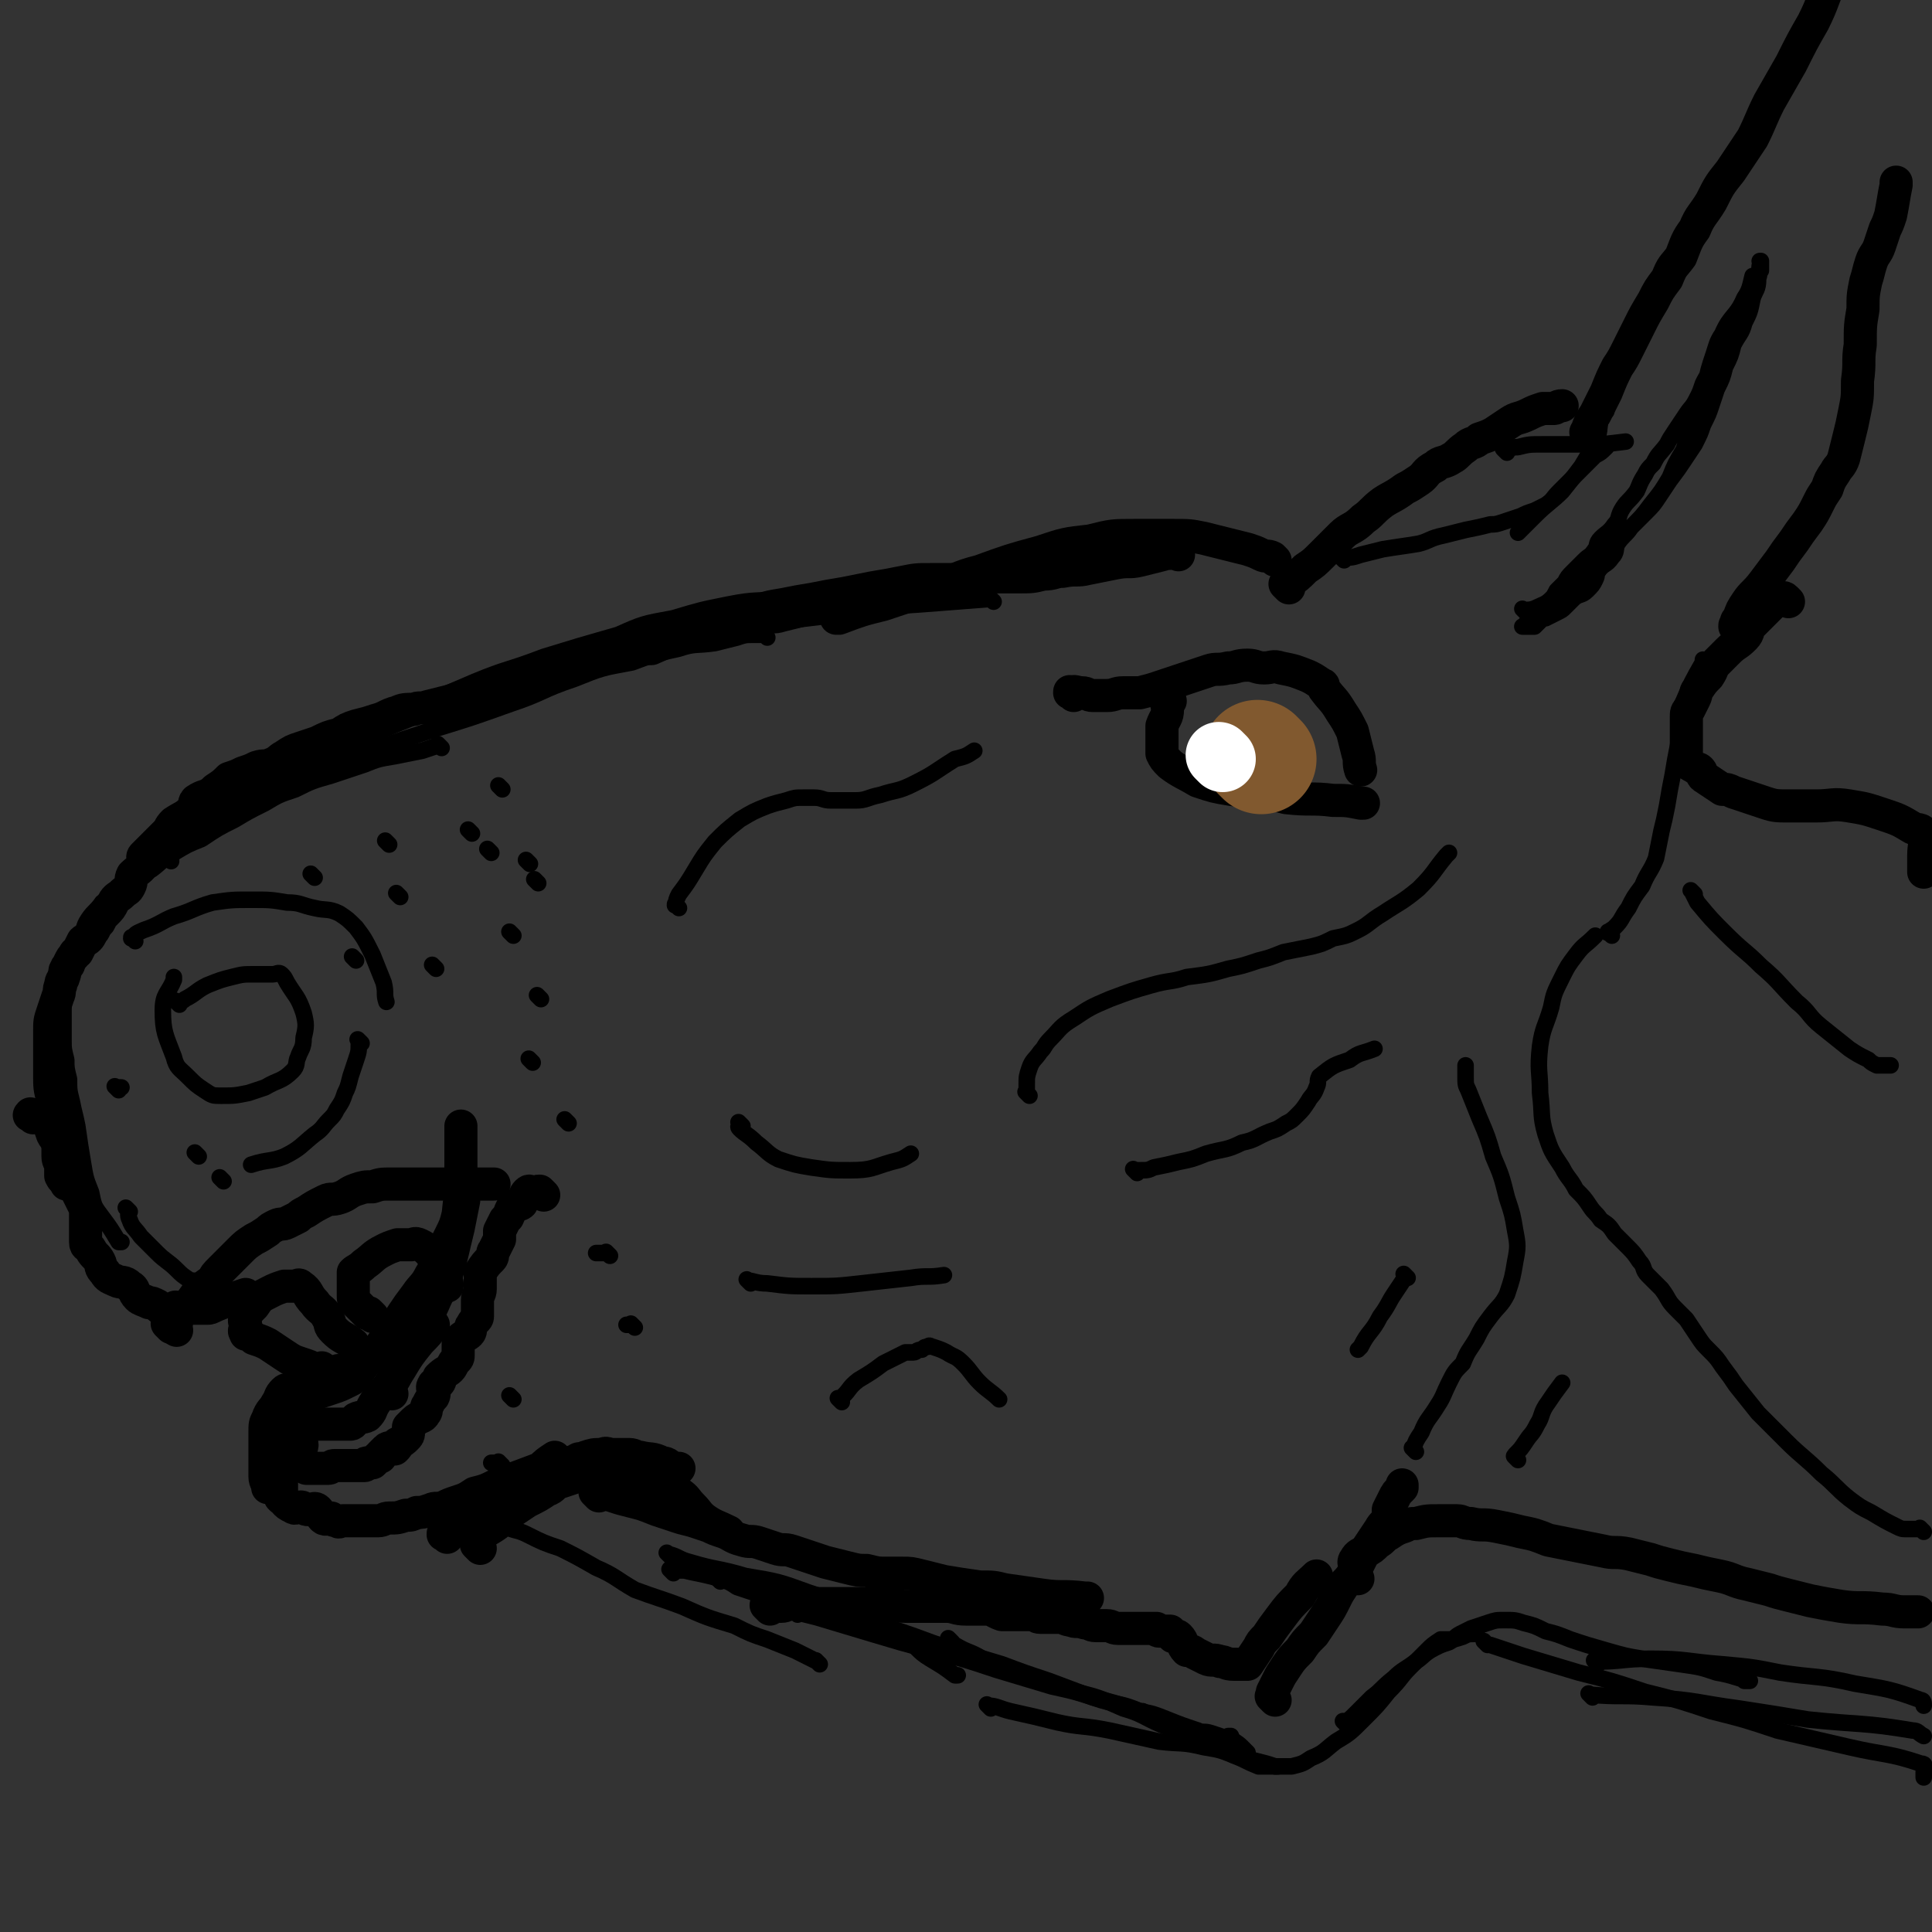 <svg viewBox='0 0 700 700' version='1.1' xmlns='http://www.w3.org/2000/svg' xmlns:xlink='http://www.w3.org/1999/xlink'><rect x="0" y="0" width="700" height="700" fill="#333333" stroke="none"/><g fill='none' stroke='#000000' stroke-width='12' stroke-linecap='round' stroke-linejoin='round'><path d='M462,203c-1,-1 -1,-1 -1,-1 -2,-1 -2,0 -4,-1 -2,-1 -2,-1 -5,-2 -4,-1 -4,-1 -8,-2 -4,-1 -4,-1 -8,-2 -5,-1 -5,-1 -11,-1 -7,0 -7,0 -14,0 -8,0 -8,0 -16,2 -9,1 -9,1 -18,4 -11,3 -11,3 -22,7 -8,2 -8,3 -17,6 -9,3 -9,3 -18,6 -8,2 -8,2 -16,5 -1,0 -1,0 -1,0 '/><path d='M427,201c-1,-1 -1,-1 -1,-1 -1,-1 0,0 0,0 -2,1 -2,0 -5,1 -4,1 -4,1 -8,2 -4,1 -4,0 -9,1 -5,1 -5,1 -10,2 -4,1 -4,0 -9,1 -3,0 -3,1 -7,1 -4,1 -4,1 -9,1 -4,0 -4,0 -9,0 -5,0 -5,1 -11,1 -6,0 -6,0 -12,0 -5,0 -5,0 -10,1 -5,1 -5,1 -11,2 -5,1 -5,1 -10,2 -6,1 -6,1 -11,2 -6,1 -6,1 -11,2 -6,1 -6,1 -11,3 -6,2 -6,2 -12,4 -6,2 -6,2 -12,4 -7,2 -6,2 -13,5 0,0 0,0 -1,0 '/><path d='M343,212c-1,-1 -1,-1 -1,-1 -1,-1 0,0 0,0 -2,1 -2,1 -5,1 -3,0 -3,0 -7,1 -3,0 -3,0 -7,1 -3,0 -3,0 -7,1 -4,1 -4,1 -8,2 -4,1 -4,1 -9,2 -4,1 -4,1 -8,2 -4,1 -4,1 -8,2 -3,1 -3,0 -7,1 -5,1 -4,2 -9,3 -4,1 -4,0 -7,1 -5,1 -4,1 -8,2 -4,1 -4,0 -7,1 -4,1 -4,1 -9,2 -3,1 -3,1 -6,2 -4,1 -4,1 -8,2 -4,1 -4,1 -8,2 -4,1 -4,1 -7,2 -4,1 -4,1 -8,2 -4,1 -4,1 -8,2 -3,1 -3,1 -6,2 -5,2 -5,2 -10,4 -3,1 -3,0 -6,1 -3,1 -3,1 -6,2 -4,1 -4,1 -8,2 -3,1 -3,0 -5,1 -3,0 -4,0 -6,1 -4,1 -4,2 -8,3 -3,1 -3,1 -7,2 -3,1 -3,1 -6,3 -4,1 -4,1 -8,3 -3,1 -3,1 -6,2 -3,1 -3,1 -6,3 -2,1 -2,2 -5,3 -2,1 -2,0 -5,1 -2,1 -2,1 -5,2 -2,1 -2,1 -5,2 -2,2 -2,2 -5,4 0,0 0,0 -1,1 -3,2 -3,1 -6,3 -1,1 0,2 -2,4 -2,2 -3,2 -6,4 -2,2 -1,2 -3,4 -2,2 -2,2 -4,4 -2,2 -2,2 -4,4 -1,1 1,2 0,3 -1,2 -2,2 -4,4 -1,2 0,2 -1,4 -1,2 -1,1 -3,3 -1,1 -2,1 -3,3 -1,2 -1,2 -3,4 -1,1 -1,1 -2,3 -1,1 -1,1 -2,3 -1,1 -1,2 -2,3 -1,1 -1,0 -2,1 -1,2 -1,2 -2,4 0,0 -1,0 -1,1 -1,1 -1,1 -2,3 0,1 -1,1 -1,2 -1,1 0,1 -1,3 0,1 -1,1 -1,3 -1,2 0,2 -1,4 -1,3 -1,3 -2,6 -1,3 -1,3 -1,7 0,3 0,3 0,6 0,4 0,4 0,9 0,5 0,5 1,9 0,5 0,5 1,9 0,3 1,3 1,7 0,2 0,2 0,5 0,2 1,2 1,4 0,1 0,1 0,3 1,2 1,1 2,3 0,0 0,0 0,0 '/><path d='M12,405c-1,-1 -2,-1 -1,-1 0,-1 0,0 1,0 0,0 0,0 0,0 1,0 1,0 2,0 0,0 1,0 1,0 1,1 1,1 2,2 1,2 1,2 2,5 1,2 2,2 3,5 1,3 1,3 2,6 0,1 0,1 1,3 1,2 1,2 2,5 1,2 1,2 2,4 1,2 1,2 2,4 0,1 0,1 0,3 0,1 0,1 0,3 0,1 0,1 0,3 0,1 0,1 0,3 0,2 1,1 2,3 1,2 2,2 3,4 1,2 0,2 2,4 1,2 2,2 4,3 2,1 3,0 5,2 2,1 1,2 3,4 1,1 2,1 4,2 1,0 1,0 3,1 1,1 1,1 3,2 2,1 2,1 3,2 1,1 1,1 1,2 '/><path d='M62,481c-1,-1 -1,-1 -1,-1 -1,-1 0,0 0,0 0,0 0,0 0,0 '/><path d='M64,482c-1,-1 -1,-1 -1,-1 -1,-1 0,0 0,0 0,0 0,0 0,0 0,0 0,0 0,0 -1,-1 0,0 0,0 0,0 0,-1 0,-2 0,-1 0,-2 1,-3 1,-2 2,-1 4,-3 2,-2 2,-3 4,-5 2,-2 2,-2 5,-4 1,-2 1,-2 3,-4 1,-1 1,-1 3,-3 2,-2 2,-2 4,-4 2,-2 2,-2 5,-4 2,-1 2,-1 5,-3 1,-1 1,-1 3,-2 2,-1 2,0 4,-1 2,-1 2,-1 4,-2 1,-1 1,-1 3,-2 3,-2 3,-2 7,-4 2,-1 2,0 5,-1 3,-1 3,-2 6,-3 3,-1 3,-1 6,-1 3,-1 3,-1 7,-1 3,0 3,0 5,0 3,0 3,0 6,0 2,0 2,0 5,0 2,0 2,0 5,0 1,0 1,0 3,0 2,0 2,0 4,0 1,0 1,0 3,0 3,0 3,0 6,0 0,0 0,0 0,0 '/><path d='M197,433c-1,-1 -1,-1 -1,-1 -1,-1 0,0 0,0 0,0 0,0 0,0 0,0 0,0 0,0 -1,-1 -1,0 -2,0 0,0 0,0 -1,0 -1,0 -1,-1 -2,0 -1,1 -1,2 -2,4 -1,1 -2,0 -3,1 -1,1 -1,2 -2,4 0,0 0,0 -1,1 -1,2 -1,2 -2,4 0,1 0,1 0,3 -1,2 -1,2 -2,4 -1,1 0,2 -1,3 -2,2 -2,2 -4,5 0,1 0,1 0,3 0,1 0,1 0,3 0,2 -1,2 -1,4 0,1 0,1 0,3 0,1 0,1 0,3 0,1 -1,1 -2,3 -1,1 0,2 -1,3 -1,1 -2,1 -3,2 -1,1 -1,1 -1,3 0,1 0,1 0,2 0,0 0,0 0,1 0,1 0,1 -1,2 -1,1 -1,2 -2,3 -1,1 -2,1 -4,3 0,0 1,1 0,2 -1,1 -2,0 -2,1 -1,1 1,2 0,4 -1,1 -1,1 -2,3 -1,1 0,2 -1,3 -1,2 -2,1 -4,3 -1,1 -1,1 -2,2 0,0 0,1 0,2 0,1 0,1 -1,2 -1,1 -1,1 -3,2 0,1 0,1 -1,2 -1,0 -2,-1 -3,0 -1,1 -1,1 -2,2 0,1 0,1 -1,1 -1,1 -1,1 -2,2 -1,0 -1,0 -2,0 -1,0 0,1 -1,1 -1,0 -1,0 -2,0 0,0 0,0 -1,0 -1,0 -1,0 -3,0 -1,0 -1,0 -2,0 -1,0 -1,0 -3,0 -1,0 -1,1 -2,1 -1,0 -1,0 -3,0 -1,0 -1,0 -2,0 -1,0 -1,0 -2,0 0,0 -1,0 -1,0 -1,-1 -1,-1 -2,-3 0,-1 0,-1 0,-3 0,-2 1,-2 0,-4 -1,-2 -1,-2 -3,-5 0,0 0,0 0,0 '/><path d='M107,514c-1,-1 -1,-1 -1,-1 -1,-1 0,0 0,0 0,0 0,0 0,0 0,-2 0,-2 0,-4 0,-1 0,-1 0,-3 0,0 0,0 0,0 0,-1 0,-1 0,-2 0,0 0,0 0,0 0,0 0,0 0,0 -1,-1 0,0 0,0 0,0 0,0 0,0 0,0 0,0 -1,0 -1,0 -1,-1 -2,0 -2,2 -1,2 -3,5 -1,2 -2,2 -3,5 -1,2 -1,2 -1,5 0,1 0,1 0,3 0,1 0,1 0,3 0,0 0,0 0,0 0,1 0,1 0,3 0,1 0,1 0,2 0,2 0,2 0,5 0,2 1,2 1,4 '/><path d='M103,524c-1,-1 -1,-1 -1,-1 -1,-1 0,0 0,0 0,0 0,0 0,0 0,2 0,2 0,5 0,1 0,1 0,3 0,1 0,1 0,3 0,0 0,0 0,1 0,1 0,1 0,3 0,1 0,1 0,2 0,1 0,1 0,3 0,0 0,0 0,0 0,0 -1,-1 0,0 1,0 1,2 4,3 1,1 1,0 3,0 1,0 1,1 3,1 1,0 2,-1 3,0 1,1 1,2 2,3 1,1 2,0 3,0 1,1 1,1 2,1 1,1 1,0 2,0 1,0 1,0 2,0 1,0 1,0 1,0 1,0 1,0 2,0 1,0 1,0 3,0 2,0 2,0 5,0 2,0 2,-1 4,-1 3,0 3,0 6,-1 2,0 2,0 4,-1 2,0 2,0 5,-1 2,-1 2,0 5,-1 2,-1 2,-1 5,-2 3,-1 3,-1 6,-3 4,-1 4,-1 8,-3 8,-3 8,-3 16,-6 2,-2 2,-2 5,-4 '/><path d='M162,557c-1,-1 -1,-1 -1,-1 -1,-1 0,0 0,0 0,0 0,0 0,0 0,0 -1,0 0,0 2,-2 3,-1 6,-3 4,-2 4,-3 8,-6 3,-2 3,-2 7,-5 4,-2 4,-2 8,-4 2,-2 2,-2 5,-4 2,-1 2,-1 5,-2 1,0 1,0 3,0 3,-1 3,-2 6,-3 1,-1 1,0 3,-1 3,-1 3,-1 6,-1 2,-1 2,0 4,0 3,0 3,0 6,0 2,0 2,1 4,1 4,1 4,0 8,2 2,0 2,1 4,2 1,0 1,0 2,0 '/><path d='M110,516c-1,-1 -1,-1 -1,-1 -1,-1 0,0 0,0 0,0 0,0 0,0 0,0 0,0 0,0 -1,-1 0,0 0,0 2,1 2,1 5,1 1,0 1,0 3,0 1,0 1,0 3,0 1,0 1,0 2,0 1,0 1,0 2,0 1,0 1,0 3,0 1,0 1,-1 2,-2 2,-1 2,0 4,-1 2,-2 1,-2 3,-5 2,-3 2,-2 5,-6 2,-2 2,-3 4,-6 3,-5 3,-5 7,-10 3,-3 3,-3 5,-6 '/><path d='M142,505c-1,-1 -1,-1 -1,-1 -1,-1 0,0 0,0 0,0 0,0 0,0 0,0 -1,0 0,0 0,-3 1,-3 3,-7 1,-3 1,-3 2,-6 2,-3 2,-3 4,-7 2,-4 2,-3 5,-8 2,-3 2,-4 4,-8 1,-3 2,-3 3,-7 2,-7 2,-8 4,-16 1,-5 1,-5 2,-10 '/><path d='M105,508c-1,-1 -1,-1 -1,-1 -1,-1 0,0 0,0 0,0 0,0 0,0 2,0 2,0 4,0 3,-1 3,-1 6,-2 3,-1 3,-1 6,-2 3,-1 3,-1 7,-3 2,-1 1,-1 3,-3 '/><path d='M124,498c-1,-1 -1,-1 -1,-1 -1,-1 0,0 0,0 0,0 0,0 0,0 0,0 0,0 1,0 1,0 1,0 2,0 1,0 2,1 3,0 2,-1 2,-2 4,-4 2,-2 2,-2 4,-4 2,-3 2,-3 5,-7 2,-3 2,-3 4,-6 2,-3 2,-3 5,-7 2,-3 3,-3 5,-7 2,-3 1,-3 3,-7 2,-3 2,-3 4,-7 2,-4 2,-4 3,-8 1,-9 1,-9 1,-18 0,-7 0,-7 0,-14 0,0 0,0 0,0 '/><path d='M65,475c-1,-1 -1,-1 -1,-1 -1,-1 0,0 0,0 0,0 0,0 0,0 0,0 0,0 0,0 -1,-1 0,0 0,0 1,0 1,0 2,0 2,0 2,0 4,0 2,0 2,0 5,0 1,0 1,0 3,-1 5,-2 5,-2 11,-4 0,0 0,0 0,0 '/><path d='M118,497c-1,-1 -1,-1 -1,-1 -1,-1 0,0 0,0 0,0 0,0 0,0 -1,0 -1,0 -3,0 -2,-1 -2,-1 -5,-2 -3,-1 -3,-1 -6,-3 -3,-2 -3,-2 -6,-4 -2,-1 -2,-1 -5,-2 -1,-1 -1,-1 -2,-2 -1,0 -1,1 -1,0 -1,-1 0,-1 0,-3 0,-1 -1,-1 0,-3 1,-2 1,-2 3,-4 2,-3 2,-3 6,-5 2,-1 2,-1 5,-2 1,0 1,0 3,0 0,0 0,0 0,0 0,0 0,0 1,0 1,0 1,-1 2,0 3,2 2,3 5,6 2,3 3,2 5,6 1,2 0,2 2,4 3,3 3,2 7,5 0,0 0,0 0,0 '/><path d='M135,477c-1,-1 -1,-1 -1,-1 -1,-1 0,0 0,0 0,0 0,0 0,0 0,0 -1,0 -1,0 -2,-2 -2,-2 -4,-4 -1,-1 -1,-1 -1,-3 0,-1 0,-1 0,-3 0,0 0,0 0,0 0,-1 0,-1 0,-2 0,-1 0,-1 0,-1 0,-1 0,-1 0,-2 1,-1 2,-1 4,-3 3,-2 3,-3 7,-5 2,-1 2,-1 5,-2 2,0 2,0 5,0 1,0 1,-1 3,0 2,1 2,1 4,3 3,5 3,5 6,11 0,1 0,1 0,1 '/><path d='M174,561c-1,-1 -1,-1 -1,-1 -1,-1 0,0 0,0 0,0 0,0 0,0 0,0 0,0 0,0 -1,-1 0,0 0,0 0,0 0,0 0,0 0,0 0,0 0,0 -1,-2 -1,-2 0,-3 2,-2 3,-2 6,-4 3,-2 2,-2 6,-5 3,-2 3,-2 6,-4 4,-2 4,-2 7,-4 3,-1 2,-2 5,-3 3,-1 3,-1 6,-2 2,-1 2,-1 5,-1 2,-1 2,-2 4,-2 2,0 2,0 4,0 2,0 2,0 4,1 3,1 3,1 6,2 3,1 3,1 5,2 3,1 3,1 5,2 2,1 2,1 4,2 3,2 2,2 5,5 2,2 2,3 5,5 3,2 4,2 8,4 '/><path d='M217,542c-1,-1 -1,-1 -1,-1 -1,-1 0,0 0,0 0,0 0,0 0,0 0,0 -1,-1 0,0 2,0 3,0 6,1 3,1 3,1 7,2 4,1 4,1 9,3 3,1 3,1 6,2 3,1 3,1 7,2 3,1 3,1 6,2 2,1 2,1 5,2 3,1 3,2 7,3 3,1 3,0 6,1 3,1 3,1 6,2 3,1 3,0 6,1 3,1 3,1 6,2 3,1 3,1 6,2 4,1 4,1 8,2 4,1 4,1 7,1 4,1 4,1 7,1 3,0 3,0 6,0 3,0 3,0 7,1 4,1 4,1 8,2 6,1 6,1 13,2 5,0 5,0 9,1 7,1 7,1 14,2 7,1 7,0 15,1 0,0 0,0 1,0 '/><path d='M279,583c-1,-1 -1,-1 -1,-1 -1,-1 0,0 0,0 0,0 0,0 0,0 1,0 1,0 2,0 1,0 1,0 3,0 2,0 2,-1 5,-1 2,0 2,0 5,0 3,0 3,0 7,0 3,0 3,0 6,0 4,0 4,0 9,0 3,0 3,0 7,0 3,0 3,1 6,1 3,0 3,0 6,0 4,0 4,0 9,0 3,0 3,1 7,1 3,0 3,0 7,0 3,0 3,1 6,2 2,0 2,0 5,0 3,0 3,0 6,0 2,0 1,1 3,1 2,0 2,0 4,0 1,0 1,0 3,0 2,0 2,1 4,1 2,1 2,0 5,1 2,0 2,1 4,1 2,0 2,0 4,0 2,0 2,1 4,1 2,0 2,0 4,0 1,0 1,0 3,0 1,0 1,0 3,0 1,0 1,0 2,0 1,0 1,0 2,0 0,0 0,1 1,1 1,0 1,0 2,0 1,0 1,0 2,0 0,0 0,1 1,2 0,0 1,-1 2,0 2,2 1,3 3,5 1,0 2,0 3,1 2,1 2,1 4,2 2,1 3,0 5,1 2,0 2,1 5,1 1,0 1,0 3,0 1,0 1,0 2,0 0,0 0,0 0,0 2,-3 2,-3 4,-6 1,-2 1,-2 3,-4 2,-3 2,-3 5,-7 3,-4 3,-4 7,-8 2,-4 3,-4 6,-7 0,0 0,0 0,0 '/><path d='M462,616c-1,-1 -1,-1 -1,-1 -1,-1 0,0 0,0 0,0 0,0 0,0 0,-1 0,-1 0,-2 1,-2 1,-2 2,-4 1,-2 1,-2 3,-5 2,-3 2,-3 5,-6 2,-3 2,-3 5,-6 2,-3 2,-3 4,-6 2,-3 2,-3 4,-7 1,-2 1,-2 3,-5 2,-2 2,-2 4,-5 1,-2 1,-2 2,-4 1,-2 1,-2 3,-5 2,-3 2,-3 4,-6 1,-2 2,-2 3,-4 0,-1 0,-1 0,-3 1,-2 1,-2 2,-4 1,-2 1,-2 3,-4 0,-1 0,-1 0,-1 '/><path d='M492,572c-1,-1 -1,-1 -1,-1 -1,-1 0,0 0,0 0,0 0,0 0,0 0,0 0,0 0,0 -1,-2 0,-2 0,-3 0,-1 -1,-2 0,-3 1,-2 2,-2 4,-3 2,-1 2,-1 4,-3 2,-1 2,-2 4,-3 3,-2 3,-2 6,-3 2,-1 2,-1 4,-1 4,-1 4,-1 8,-1 3,0 4,0 7,0 2,0 2,1 5,1 4,1 4,0 9,1 5,1 5,1 9,2 5,1 5,1 10,3 5,1 5,1 10,2 5,1 5,1 10,2 4,1 4,0 9,1 4,1 4,1 8,2 3,1 3,1 7,2 4,1 4,1 9,2 4,1 4,1 9,2 5,1 5,2 10,3 4,1 4,1 8,2 3,1 3,1 7,2 4,1 4,1 8,2 5,1 5,1 11,2 7,1 7,0 15,1 4,0 4,1 8,1 2,0 2,0 5,0 '/><path d='M467,213c-1,-1 -1,-1 -1,-1 -1,-1 0,0 0,0 0,0 0,0 0,0 0,0 0,0 1,-1 3,-2 3,-2 6,-5 3,-2 3,-2 6,-5 3,-3 3,-3 7,-7 3,-3 4,-2 8,-6 3,-2 3,-3 7,-6 3,-2 4,-2 8,-5 2,-1 2,-1 5,-3 3,-2 2,-3 6,-5 2,-2 3,-1 6,-3 2,-1 2,-2 5,-4 2,-2 3,-1 5,-3 3,-1 3,-1 5,-2 3,-2 3,-2 6,-4 3,-2 3,-1 7,-3 2,-1 2,-1 5,-2 1,0 1,0 3,0 0,0 0,0 1,0 1,0 1,-1 3,-1 0,0 0,0 0,0 0,0 0,0 0,0 '/><path d='M576,158c-1,-1 -1,-1 -1,-1 -1,-1 0,0 0,0 0,0 0,0 0,0 0,0 0,0 0,-1 1,-3 1,-3 3,-6 2,-4 2,-4 4,-8 2,-5 2,-5 4,-9 2,-3 2,-3 4,-7 2,-4 2,-4 4,-8 2,-4 2,-4 5,-9 2,-4 2,-4 5,-8 2,-5 2,-4 5,-8 2,-5 2,-6 5,-10 2,-5 3,-5 6,-10 3,-6 3,-6 7,-11 4,-6 4,-6 8,-12 3,-6 3,-7 6,-13 4,-7 4,-7 8,-14 4,-8 4,-8 8,-15 4,-8 3,-8 7,-16 5,-8 6,-8 11,-16 7,-9 7,-9 13,-17 5,-6 5,-7 9,-13 '/><path d='M630,228c-1,-1 -1,-1 -1,-1 -1,-1 0,0 0,0 0,0 0,0 0,0 0,0 -1,0 0,0 0,-2 0,-2 1,-3 1,-3 1,-3 3,-6 2,-3 3,-3 6,-7 3,-4 3,-4 6,-8 2,-3 2,-3 5,-7 2,-3 2,-3 5,-7 2,-3 2,-3 4,-7 1,-2 1,-2 3,-5 1,-3 1,-3 3,-6 1,-2 2,-2 3,-5 1,-4 1,-4 2,-8 1,-4 1,-4 2,-9 1,-5 1,-5 1,-11 1,-7 0,-7 1,-13 0,-7 0,-7 1,-13 0,-5 0,-5 1,-10 1,-3 1,-4 2,-7 1,-3 2,-3 3,-6 1,-3 1,-3 2,-6 1,-2 1,-2 2,-5 1,-5 1,-6 2,-11 0,-1 0,-1 0,-1 '/><path d='M648,218c-1,-1 -1,-1 -1,-1 -1,-1 -1,0 -1,0 -1,0 -1,0 -2,0 -1,1 -1,1 -3,3 -1,1 -1,1 -3,3 -2,2 -2,2 -4,4 -1,1 0,2 -2,4 -3,3 -3,2 -6,5 -2,2 -2,2 -4,4 -2,2 -1,2 -3,5 -2,2 -2,2 -4,5 -1,1 0,1 -1,3 -1,2 -1,2 -2,4 -1,1 -1,1 -1,3 0,2 0,2 0,4 0,1 0,1 0,3 0,1 0,1 0,3 0,1 0,1 0,2 0,1 0,1 0,3 0,0 0,1 0,1 1,1 1,1 3,2 1,1 1,0 2,1 1,1 0,2 2,3 3,2 3,2 6,4 2,0 2,0 4,1 3,1 3,1 6,2 3,1 3,1 6,2 3,1 4,1 8,1 5,0 5,0 10,0 6,0 6,-1 12,0 6,1 6,1 12,3 6,2 6,2 11,5 2,1 3,0 4,2 1,3 0,4 0,8 0,3 0,3 0,6 0,0 0,0 0,0 '/><path d='M389,252c-1,-1 -1,-1 -1,-1 -1,-1 0,0 0,0 0,0 0,0 0,0 0,0 -1,0 0,0 1,-1 2,0 4,0 2,0 2,1 4,1 2,0 2,0 5,0 3,0 3,-1 6,-1 3,0 3,0 6,0 4,-1 4,-1 7,-2 3,-1 3,-1 6,-2 6,-2 6,-2 12,-4 3,-1 3,0 7,-1 3,0 3,-1 7,-1 3,0 3,1 6,1 3,0 3,-1 6,0 5,1 5,1 10,3 2,1 2,1 5,3 1,0 0,1 1,2 3,4 3,3 6,8 2,3 2,3 4,7 1,4 1,4 2,8 1,3 0,3 1,6 0,0 0,0 0,0 '/><path d='M424,254c-1,-1 -1,-1 -1,-1 -1,-1 0,0 0,0 0,0 0,0 0,0 0,0 0,-1 0,0 -1,1 0,2 0,4 0,3 -1,3 -2,6 0,3 0,3 0,6 0,1 0,1 0,3 0,0 0,0 0,1 1,2 1,2 3,4 4,3 5,3 10,6 6,2 6,2 12,3 6,1 6,0 11,1 5,1 5,1 9,2 9,1 9,0 17,1 5,0 5,0 10,1 0,0 0,0 1,0 '/></g>
<g fill='none' stroke='#81592F' stroke-width='40' stroke-linecap='round' stroke-linejoin='round'><path d='M457,275c-1,-1 -1,-1 -1,-1 -1,-1 0,0 0,0 0,0 0,0 0,0 0,0 0,0 0,0 '/></g>
<g fill='none' stroke='#FFFFFF' stroke-width='24' stroke-linecap='round' stroke-linejoin='round'><path d='M443,275c-1,-1 -1,-1 -1,-1 -1,-1 0,0 0,0 0,0 0,0 0,0 '/></g>
<g fill='none' stroke='#000000' stroke-width='6' stroke-linecap='round' stroke-linejoin='round'><path d='M65,364c-1,-1 -1,-1 -1,-1 -1,-1 0,0 0,0 1,0 2,0 3,-1 4,-2 4,-3 8,-5 5,-2 5,-2 9,-3 4,-1 4,-1 8,-1 4,0 4,0 7,0 1,0 2,-1 3,0 1,1 1,1 2,3 3,5 4,5 6,11 1,4 1,5 0,9 0,4 -1,4 -2,7 -1,2 0,3 -2,5 -4,4 -5,3 -10,6 -3,1 -3,1 -6,2 -5,1 -5,1 -10,1 -3,0 -3,0 -6,-2 -3,-2 -3,-2 -6,-5 -3,-3 -4,-3 -5,-7 -3,-8 -4,-9 -4,-17 0,-6 2,-6 4,-11 0,-1 0,-1 0,-1 '/><path d='M49,341c-1,-1 -1,-1 -1,-1 -1,-1 0,0 0,0 0,0 0,0 0,0 0,0 -1,0 0,0 1,-2 2,-2 4,-3 6,-2 6,-3 11,-5 7,-2 7,-3 14,-5 7,-1 7,-1 14,-1 7,0 7,0 13,1 5,0 5,1 10,2 4,1 5,0 9,2 3,2 3,2 6,5 3,4 3,4 6,10 2,5 2,5 4,10 1,4 0,4 1,7 '/><path d='M131,378c-1,-1 -1,-1 -1,-1 -1,-1 0,0 0,0 0,0 0,0 0,0 0,0 0,0 0,1 0,3 0,3 -1,6 -1,3 -1,3 -2,6 -1,4 -1,4 -2,6 -1,3 -1,3 -3,6 -1,2 -1,2 -3,4 -2,2 -2,3 -5,5 -5,4 -5,5 -11,8 -5,2 -6,1 -12,3 0,0 0,0 0,0 '/><path d='M269,408c-1,-1 -1,-1 -1,-1 -1,-1 0,0 0,0 0,1 -1,1 0,2 2,2 3,2 6,5 4,3 4,4 8,6 6,2 6,2 12,3 7,1 7,1 14,1 8,0 8,-1 15,-3 4,-1 4,-1 7,-3 '/><path d='M272,465c-1,-1 -1,-1 -1,-1 -1,-1 0,0 0,0 0,0 0,0 0,0 0,0 -1,-1 0,0 2,0 3,1 7,1 8,1 8,1 16,1 9,0 9,0 18,-1 9,-1 9,-1 18,-2 6,-1 6,0 12,-1 '/><path d='M373,397c-1,-1 -1,-1 -1,-1 -1,-1 0,0 0,0 0,-1 0,-1 0,-3 0,-3 0,-3 1,-6 1,-3 2,-3 4,-6 2,-2 1,-2 4,-5 3,-3 3,-4 8,-7 6,-4 6,-4 13,-7 8,-3 8,-3 15,-5 7,-2 7,-1 13,-3 8,-1 8,-1 15,-3 5,-1 5,-1 11,-3 4,-1 4,-1 9,-3 5,-1 5,-1 10,-2 4,-1 4,-1 8,-3 5,-1 5,-1 9,-3 4,-2 4,-3 9,-6 6,-4 7,-4 13,-9 6,-6 5,-6 10,-12 1,-1 1,-1 1,-1 '/><path d='M305,508c-1,-1 -1,-1 -1,-1 -1,-1 0,0 0,0 0,0 0,0 0,0 4,-3 3,-4 7,-7 5,-3 5,-3 9,-6 4,-2 4,-2 8,-4 1,0 1,0 3,0 1,0 1,-1 3,-1 1,-1 1,-1 2,-1 1,-1 1,0 2,0 0,0 0,0 0,0 3,1 3,1 5,2 3,2 3,1 6,4 3,3 3,4 6,7 3,3 4,3 7,6 '/><path d='M513,526c-1,-1 -1,-1 -1,-1 -1,-1 0,0 0,0 1,-3 1,-3 3,-6 2,-5 3,-5 6,-10 2,-3 2,-4 4,-8 2,-4 2,-4 5,-7 2,-5 2,-4 5,-9 2,-4 2,-4 5,-8 3,-4 4,-4 6,-8 2,-6 2,-6 3,-12 1,-5 1,-6 0,-11 -1,-6 -1,-6 -3,-12 -2,-8 -2,-8 -5,-15 -2,-7 -2,-7 -5,-14 -2,-5 -2,-5 -4,-10 -1,-2 -1,-2 -1,-5 0,-1 0,-1 0,-3 0,0 0,0 0,-1 '/><path d='M697,555c-1,-1 -1,-1 -1,-1 -1,-1 0,0 0,0 -1,0 -1,0 -3,0 -1,0 -1,0 -2,0 -2,0 -2,0 -4,-1 -4,-2 -4,-2 -9,-5 -4,-2 -4,-2 -8,-5 -5,-4 -5,-5 -10,-9 -6,-6 -7,-6 -13,-12 -5,-5 -5,-5 -10,-10 -4,-5 -4,-5 -8,-10 -2,-3 -2,-3 -5,-7 -2,-3 -2,-3 -5,-6 -2,-2 -2,-2 -4,-5 -2,-3 -2,-3 -4,-6 -2,-2 -2,-2 -4,-4 -3,-3 -2,-3 -5,-7 -2,-2 -2,-2 -5,-5 -2,-2 -1,-3 -3,-5 -2,-3 -2,-3 -5,-6 -2,-2 -2,-2 -4,-4 -2,-3 -2,-3 -5,-5 -2,-3 -2,-2 -4,-5 -2,-3 -2,-3 -5,-6 -2,-4 -3,-4 -5,-8 -4,-6 -4,-6 -6,-12 -2,-7 -1,-7 -2,-15 0,-8 -1,-8 0,-17 1,-7 2,-7 4,-14 1,-5 1,-5 4,-11 2,-4 2,-4 5,-8 3,-4 3,-3 7,-7 0,0 0,0 0,0 '/><path d='M614,324c-1,-1 -1,-1 -1,-1 -1,-1 0,0 0,0 0,0 0,0 0,0 0,0 0,0 0,0 -1,-1 0,0 0,0 1,2 1,2 2,4 5,6 5,6 10,11 7,7 7,6 13,12 7,6 6,6 13,13 5,4 4,5 9,9 5,4 5,4 10,8 3,2 3,2 7,4 1,1 1,1 3,2 1,0 1,0 3,0 1,0 1,0 2,0 0,0 0,0 0,0 0,0 0,0 0,0 '/><path d='M553,222c-1,-1 -1,-1 -1,-1 -1,-1 0,0 0,0 0,0 0,0 0,0 2,0 3,0 5,-1 2,-1 3,-1 5,-3 1,-1 1,-1 2,-3 1,-1 1,-1 3,-3 1,-2 1,-2 3,-4 2,-2 2,-2 4,-4 2,-2 2,-1 4,-4 1,-1 0,-2 2,-4 2,-2 3,-2 5,-5 2,-2 1,-3 3,-6 2,-3 2,-2 5,-6 1,-2 1,-3 3,-6 1,-2 1,-2 3,-4 2,-4 2,-3 5,-7 1,-2 1,-2 3,-5 2,-3 2,-3 4,-6 2,-3 2,-2 4,-6 1,-2 1,-2 2,-5 1,-2 1,-2 3,-5 1,-2 1,-2 2,-4 1,-2 1,-2 2,-4 1,-2 1,-2 3,-5 1,-2 2,-2 3,-4 1,-2 1,-2 2,-4 1,-2 1,-2 2,-5 1,-2 0,-2 1,-4 0,-2 0,-2 1,-4 1,-1 1,-1 2,-2 0,-1 0,-1 0,-2 0,0 0,0 0,-1 0,0 0,0 0,0 0,0 0,0 0,0 0,0 0,0 0,0 -1,-1 0,0 0,0 0,0 0,0 0,0 0,0 0,-1 0,0 -1,2 0,3 -1,6 0,4 -1,4 -2,7 -1,5 -1,5 -3,9 -1,4 -2,4 -4,8 -1,4 -1,4 -3,8 -1,4 -1,4 -3,8 -1,3 -1,3 -2,6 -1,3 -1,3 -3,7 -1,3 -1,3 -3,7 -2,3 -2,3 -4,6 -2,3 -2,3 -5,7 -2,3 -2,3 -4,6 -2,3 -2,3 -5,6 -2,2 -2,2 -5,5 -2,3 -3,3 -5,6 -1,2 0,3 -2,5 -2,3 -3,2 -5,5 -1,1 0,1 -1,3 -1,2 -1,2 -3,4 -2,2 -3,1 -5,3 -1,1 -1,1 -3,3 -1,1 -1,1 -3,2 -2,1 -2,1 -4,2 -1,0 -1,0 -2,1 -1,1 -1,1 -2,2 -1,0 -1,0 -1,0 -2,0 -2,0 -3,0 0,0 1,0 1,0 0,0 0,0 0,0 -1,0 -1,0 -1,0 -1,0 0,0 0,0 0,0 0,0 0,0 0,0 -1,0 0,0 2,-3 3,-2 7,-4 4,-3 4,-3 7,-5 5,-4 4,-4 8,-8 5,-5 5,-5 9,-10 4,-5 5,-5 8,-9 4,-4 4,-4 7,-8 4,-5 4,-5 7,-10 2,-5 2,-5 5,-10 2,-6 2,-6 4,-12 2,-6 2,-6 4,-12 1,-5 1,-5 3,-11 1,-3 1,-4 3,-7 3,-7 5,-6 8,-13 2,-3 2,-4 3,-8 '/><path d='M246,329c-1,-1 -1,-1 -1,-1 -1,-1 0,0 0,0 0,0 0,0 0,0 0,0 -1,0 0,0 0,-2 0,-2 1,-4 3,-4 3,-4 6,-9 3,-5 3,-5 7,-10 4,-4 4,-4 9,-8 5,-3 5,-3 10,-5 3,-1 3,-1 7,-2 3,-1 3,-1 6,-1 2,0 2,0 4,0 3,0 3,1 6,1 4,0 4,0 9,0 4,0 4,-1 9,-2 6,-2 6,-1 12,-4 8,-4 7,-4 15,-9 4,-1 4,-1 7,-3 '/><path d='M412,425c-1,-1 -1,-1 -1,-1 -1,-1 0,0 0,0 1,0 1,0 2,0 3,0 3,0 5,-1 5,-1 5,-1 9,-2 5,-1 5,-1 10,-3 7,-2 7,-1 13,-4 5,-1 5,-2 10,-4 3,-1 3,-1 6,-3 2,-1 2,-1 4,-3 2,-2 2,-2 4,-5 1,-2 2,-2 3,-5 1,-2 0,-2 1,-4 5,-4 5,-4 11,-6 4,-3 4,-2 9,-4 '/><path d='M584,339c-1,-1 -1,-1 -1,-1 -1,-1 0,0 0,0 0,0 0,0 0,0 0,0 -1,0 0,0 0,-1 1,-1 2,-2 3,-3 2,-3 5,-7 2,-4 2,-4 5,-8 2,-5 3,-5 5,-10 1,-5 1,-5 2,-10 1,-4 1,-4 2,-9 1,-6 1,-6 2,-11 1,-6 1,-6 2,-11 1,-6 0,-6 1,-11 0,-3 0,-3 1,-5 3,-7 3,-7 7,-14 0,-1 0,-1 0,-1 '/><path d='M487,203c-1,-1 -1,-1 -1,-1 -1,-1 0,0 0,0 0,0 0,0 1,0 3,0 3,0 6,-1 4,-1 4,-1 8,-2 6,-1 7,-1 13,-2 4,-1 4,-2 9,-3 4,-1 4,-1 8,-2 5,-1 5,-1 9,-2 2,0 2,0 5,-1 3,-1 3,-1 6,-2 2,-1 2,-1 5,-2 2,-1 2,-1 4,-2 3,-2 2,-2 5,-5 2,-2 2,-2 4,-4 1,-1 1,-1 3,-3 3,-3 3,-3 6,-6 2,-1 2,-1 4,-3 '/><path d='M582,149c-1,-1 -1,-1 -1,-1 -1,-1 0,0 0,0 0,0 0,0 0,0 0,2 0,2 -1,4 -1,4 0,4 -2,8 -2,4 -2,4 -5,9 -3,4 -3,4 -7,9 -4,4 -5,4 -10,9 -3,3 -3,3 -6,6 '/><path d='M182,286c-1,-1 -1,-1 -1,-1 -1,-1 0,0 0,0 0,0 0,0 0,0 '/><path d='M195,320c-1,-1 -1,-1 -1,-1 -1,-1 0,0 0,0 0,0 0,0 0,0 0,0 0,0 0,0 '/><path d='M129,348c-1,-1 -1,-1 -1,-1 -1,-1 0,0 0,0 0,0 0,0 0,0 '/><path d='M171,302c-1,-1 -1,-1 -1,-1 -1,-1 0,0 0,0 '/><path d='M141,306c-1,-1 -1,-1 -1,-1 -1,-1 0,0 0,0 0,0 0,0 0,0 0,0 0,0 0,0 -1,-1 0,0 0,0 '/><path d='M114,318c-1,-1 -1,-1 -1,-1 -1,-1 0,0 0,0 '/><path d='M158,351c-1,-1 -1,-1 -1,-1 -1,-1 0,0 0,0 0,0 0,0 0,0 '/><path d='M186,339c-1,-1 -1,-1 -1,-1 -1,-1 0,0 0,0 0,0 0,0 0,0 0,0 0,0 0,0 -1,-1 0,0 0,0 '/><path d='M178,309c-1,-1 -1,-1 -1,-1 -1,-1 0,0 0,0 0,0 0,0 0,0 '/><path d='M196,362c-1,-1 -1,-1 -1,-1 -1,-1 0,0 0,0 '/><path d='M193,385c-1,-1 -1,-1 -1,-1 -1,-1 0,0 0,0 '/><path d='M206,407c-1,-1 -1,-1 -1,-1 -1,-1 0,0 0,0 0,0 0,0 0,0 '/><path d='M221,455c-1,-1 -1,-1 -1,-1 -1,-1 0,0 0,0 -1,0 -2,0 -4,0 0,0 0,0 0,0 0,0 0,0 0,0 '/><path d='M230,481c-1,-1 -1,-1 -1,-1 -1,-1 0,0 0,0 -1,0 -1,0 -2,0 '/><path d='M182,531c-1,-1 -1,-1 -1,-1 -1,-1 0,0 0,0 -1,0 -1,0 -2,0 0,0 0,0 -1,0 0,0 0,0 0,0 '/><path d='M186,507c-1,-1 -1,-1 -1,-1 -1,-1 0,0 0,0 0,0 0,0 0,0 '/><path d='M81,428c-1,-1 -1,-1 -1,-1 -1,-1 0,0 0,0 0,0 0,0 0,0 '/><path d='M72,419c-1,-1 -1,-1 -1,-1 -1,-1 0,0 0,0 0,0 0,0 0,0 0,0 0,0 0,0 '/><path d='M43,395c-1,-1 -1,-1 -1,-1 -1,-1 0,0 0,0 1,0 1,0 2,0 '/><path d='M145,325c-1,-1 -1,-1 -1,-1 -1,-1 0,0 0,0 0,0 0,0 0,0 0,0 0,0 0,0 '/><path d='M192,313c-1,-1 -1,-1 -1,-1 -1,-1 0,0 0,0 0,0 0,0 0,0 0,0 0,0 0,0 '/><path d='M550,529c-1,-1 -1,-1 -1,-1 -1,-1 0,0 0,0 0,0 0,-1 0,-1 2,-2 2,-2 4,-5 2,-3 2,-2 4,-6 2,-3 1,-4 4,-8 2,-3 2,-3 5,-7 '/><path d='M510,463c-1,-1 -1,-1 -1,-1 -1,-1 0,0 0,0 0,0 0,1 0,1 -2,3 -2,3 -4,6 -2,3 -2,4 -5,8 -3,6 -4,5 -7,11 -1,1 -1,1 -1,1 '/><path d='M261,573c-1,-1 -1,-1 -1,-1 -1,-1 0,0 0,0 0,0 0,0 0,0 4,1 4,1 7,3 9,3 9,3 17,6 10,3 11,2 21,6 10,3 10,3 20,7 9,3 9,3 18,7 1,0 1,0 1,0 '/><path d='M243,564c-1,-1 -1,-1 -1,-1 -1,-1 0,0 0,0 0,0 0,0 0,0 4,1 4,2 8,3 10,3 10,2 20,5 12,2 12,2 23,6 9,3 9,3 18,8 9,4 9,3 17,9 5,3 4,4 9,7 5,3 5,3 9,6 1,0 1,0 1,0 '/><path d='M244,570c-1,-1 -1,-1 -1,-1 -1,-1 0,0 0,0 2,0 2,0 5,0 4,1 5,1 9,2 8,2 8,2 15,4 8,2 9,1 17,4 10,2 10,3 19,6 9,3 9,3 18,6 9,3 8,3 17,6 10,3 10,3 20,6 8,3 8,3 17,6 8,3 8,3 16,6 8,2 8,2 17,5 0,0 0,0 1,0 '/><path d='M289,585c-1,-1 -1,-1 -1,-1 -1,-1 0,0 0,0 4,1 4,1 8,2 10,3 10,3 20,6 10,3 10,3 21,6 12,3 12,3 24,7 10,3 10,3 20,6 9,2 9,2 18,5 7,2 7,1 14,4 5,1 5,1 10,3 5,2 5,2 11,4 2,1 2,0 5,1 3,1 3,1 6,2 0,0 1,-1 1,-1 0,0 -1,0 -1,0 2,2 3,2 5,4 1,1 1,1 2,2 0,0 0,0 0,0 '/><path d='M359,619c-1,-1 -1,-1 -1,-1 -1,-1 0,0 0,0 0,0 0,0 0,0 0,0 -1,-1 0,0 3,0 4,1 8,2 9,2 9,2 17,4 9,2 9,1 19,3 9,2 9,2 18,4 8,1 8,0 16,2 6,1 6,1 11,3 4,1 4,1 8,2 4,1 4,1 7,2 1,0 1,0 1,0 '/><path d='M345,595c-1,-1 -1,-1 -1,-1 -1,-1 0,0 0,0 0,0 0,0 0,0 0,0 -1,-1 0,0 0,0 0,1 2,2 5,3 5,2 10,5 9,3 8,4 17,7 8,3 8,2 17,5 8,2 8,2 17,6 7,2 7,3 14,6 8,3 8,3 15,6 6,2 6,2 11,5 5,2 4,2 9,4 1,0 1,0 3,0 0,0 0,0 1,0 0,0 -1,0 -1,0 0,0 0,0 0,0 0,0 0,0 0,0 -1,-1 0,0 0,0 0,0 0,0 0,0 1,0 1,0 3,0 1,0 1,0 2,0 2,0 2,0 4,0 4,-1 4,-1 7,-3 5,-2 5,-3 9,-6 5,-3 5,-3 10,-8 5,-5 5,-5 9,-10 5,-5 4,-5 8,-9 3,-3 3,-3 6,-6 2,-2 2,-2 5,-4 1,0 1,0 3,0 2,0 2,0 5,-1 2,-1 2,-1 5,-1 '/><path d='M488,625c-1,-1 -1,-1 -1,-1 -1,-1 0,0 0,0 0,0 0,0 0,0 2,-1 2,-1 4,-3 3,-3 3,-3 6,-6 4,-3 3,-3 8,-7 3,-3 4,-3 8,-6 3,-2 3,-3 7,-5 2,-1 2,-1 5,-2 2,-1 2,-2 4,-3 2,-1 2,-1 4,-2 3,-1 3,-1 6,-2 3,-1 3,-1 6,-1 4,0 4,0 7,1 4,1 4,1 8,3 4,1 4,1 9,3 6,2 6,2 13,4 7,2 7,2 13,3 7,1 7,1 14,2 7,1 7,1 13,3 6,1 7,2 12,3 0,0 -1,0 -2,0 '/><path d='M539,596c-1,-1 -1,-1 -1,-1 -1,-1 0,0 0,0 1,1 1,1 2,1 6,2 6,2 12,4 10,3 10,3 20,6 12,3 12,3 24,7 12,3 12,3 24,7 12,3 12,3 24,7 13,3 13,3 26,6 13,3 14,2 26,6 2,0 1,1 1,3 0,1 0,1 0,2 '/><path d='M579,603c-1,-1 -1,-1 -1,-1 -1,-1 0,0 0,0 10,0 10,-1 20,-1 13,0 13,1 26,2 11,1 11,1 21,3 13,2 14,1 27,4 12,2 13,2 24,6 1,0 1,1 1,2 0,0 0,0 0,0 '/><path d='M577,615c-1,-1 -1,-1 -1,-1 -1,-1 0,0 0,0 11,1 12,0 23,1 16,1 16,2 31,4 13,2 13,2 25,4 19,2 20,1 38,4 2,0 2,1 4,2 0,0 0,0 0,0 '/><path d='M297,603c-1,-1 -1,-1 -1,-1 -1,-1 0,0 0,0 0,0 0,0 0,0 -4,-2 -4,-2 -8,-4 -5,-2 -5,-2 -10,-4 -6,-2 -6,-2 -12,-5 -10,-3 -10,-3 -19,-7 -8,-3 -9,-3 -17,-6 -7,-4 -7,-5 -14,-8 -7,-4 -7,-4 -13,-7 -6,-2 -6,-2 -12,-5 -4,-2 -4,-1 -8,-3 0,0 0,0 0,0 '/><path d='M546,164c-1,-1 -1,-1 -1,-1 -1,-1 0,0 0,0 2,0 2,-1 5,-1 4,-1 4,-1 9,-1 7,0 7,0 14,0 8,0 8,0 16,-1 0,0 0,0 0,0 '/><path d='M278,231c-1,-1 -1,-1 -1,-1 -1,-1 0,0 0,0 -1,0 -2,0 -4,0 -3,0 -3,0 -6,1 -4,1 -4,1 -8,2 -7,1 -7,0 -13,2 -9,2 -9,2 -17,5 -11,2 -11,2 -21,6 -12,4 -11,5 -23,9 -14,5 -14,5 -27,9 -15,5 -16,5 -30,11 -9,3 -9,4 -18,7 -5,1 -5,1 -10,2 '/><path d='M284,218c-1,-1 -1,-1 -1,-1 -1,-1 0,0 0,0 -9,1 -9,0 -19,2 -10,2 -10,2 -20,5 -11,2 -11,2 -20,6 -14,4 -14,4 -27,8 -13,5 -13,4 -25,9 -14,6 -14,6 -28,12 -12,6 -12,6 -24,12 -11,6 -11,6 -22,12 -6,4 -7,4 -13,8 -3,2 -2,2 -5,4 '/><path d='M385,201c-1,-1 -1,-1 -1,-1 -1,-1 0,0 0,0 -11,3 -11,3 -23,6 -17,4 -17,4 -34,7 -18,5 -18,4 -36,8 -16,4 -16,4 -32,7 -13,4 -13,3 -26,7 -9,3 -9,4 -18,8 -5,1 -5,1 -11,3 0,0 0,0 0,0 0,0 0,0 0,0 '/><path d='M360,218c-1,-1 -1,-1 -1,-1 -1,-1 0,0 0,0 -13,1 -13,1 -26,2 -16,1 -16,1 -32,4 -17,2 -17,2 -35,6 -20,3 -20,3 -39,7 -18,5 -18,6 -36,11 -19,6 -20,5 -39,12 -15,6 -15,6 -30,13 -16,8 -16,8 -31,16 -10,6 -10,6 -19,12 -5,4 -6,4 -10,9 -1,1 0,1 0,3 0,0 0,0 0,0 '/><path d='M160,271c-1,-1 -1,-1 -1,-1 -1,-1 0,0 0,0 -3,1 -3,1 -6,2 -5,1 -5,1 -10,2 -6,1 -6,1 -11,3 -6,2 -6,2 -12,4 -7,2 -7,2 -13,5 -6,2 -6,2 -11,5 -6,3 -6,3 -11,6 -6,3 -6,3 -12,7 -5,2 -5,2 -10,5 -4,2 -4,3 -8,6 -4,2 -3,2 -7,4 -3,2 -3,1 -6,3 -3,2 -2,3 -5,5 -2,3 -3,3 -5,6 -2,3 -1,3 -3,7 -1,3 -2,3 -3,7 -1,3 -1,4 -2,8 -1,3 -1,3 -1,7 0,4 0,4 0,8 0,3 0,3 0,7 0,3 0,3 1,7 0,3 0,3 1,7 0,4 0,4 1,8 1,5 1,4 2,9 1,7 1,7 2,13 1,6 1,6 3,11 1,5 1,5 4,9 3,4 3,4 6,9 1,0 1,0 1,0 '/><path d='M35,453c-1,-1 -1,-1 -1,-1 -1,-1 0,0 0,0 0,0 0,0 0,0 0,1 0,1 0,2 1,2 0,2 2,4 3,4 4,4 8,8 0,0 0,0 0,0 '/><path d='M47,439c-1,-1 -1,-1 -1,-1 -1,-1 0,0 0,0 1,2 0,2 1,4 1,3 2,3 4,6 3,3 3,3 6,6 3,3 4,3 7,6 2,2 2,2 5,4 0,0 0,0 1,0 '/></g>
</svg>
